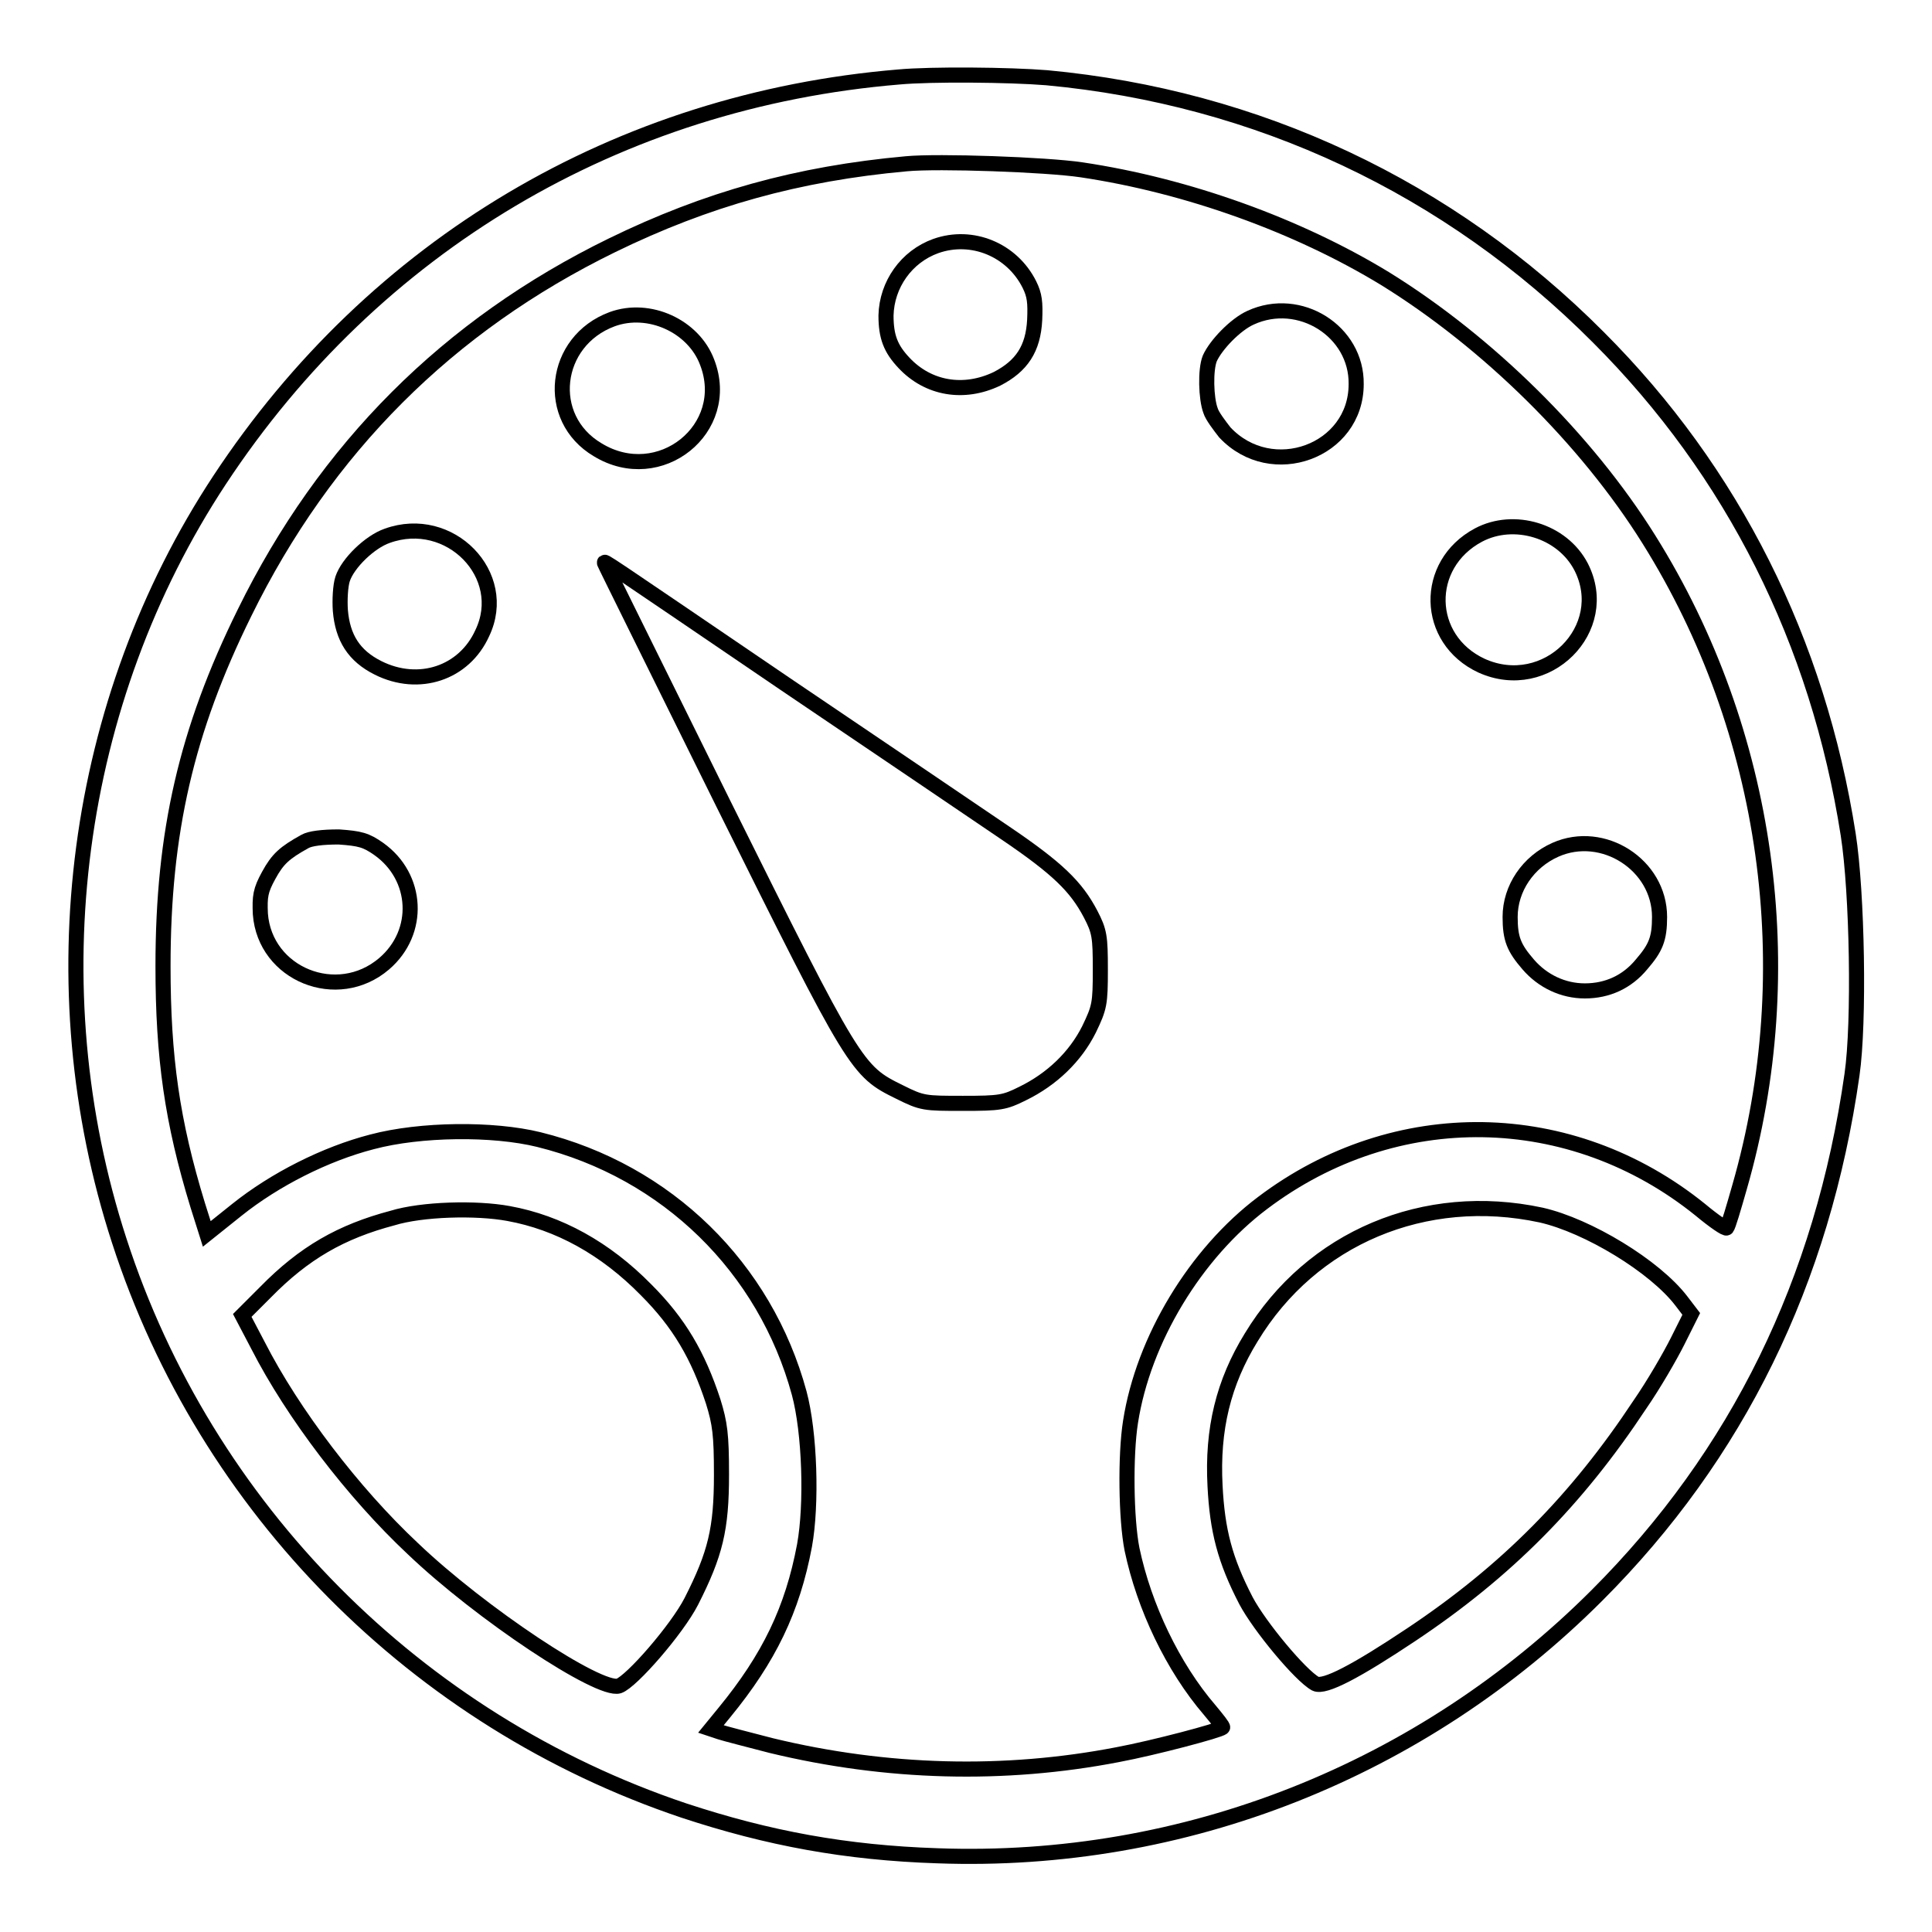 <?xml version="1.0" encoding="utf-8"?>
<!-- Svg Vector Icons : http://www.onlinewebfonts.com/icon -->
<!DOCTYPE svg PUBLIC "-//W3C//DTD SVG 1.1//EN" "http://www.w3.org/Graphics/SVG/1.1/DTD/svg11.dtd">
<svg version="1.1" xmlns="http://www.w3.org/2000/svg" xmlns:xlink="http://www.w3.org/1999/xlink" x="0px" y="0px" viewBox="0 0 256 256" enable-background="new 0 0 256 256" xml:space="preserve">
<g><g><g><path stroke-width="2" fill-opacity="0" stroke="#000000"  d="M119.1,10.2c-37.2,3.1-69.5,22.3-90,53.4c-19.3,29.3-24.3,67-13.3,100.8c11.5,35.5,39.4,63.6,74.8,75.5c11.2,3.7,21.5,5.6,33.6,6c32.7,1.2,64.2-11.3,87.4-34.5c18.6-18.6,29.9-41.6,33.8-69c1-6.9,0.7-24.1-0.5-31.8c-4-25.6-15.3-48.1-33.1-65.9c-19.8-19.9-45.2-31.8-73.1-34.4C133.8,9.9,123.4,9.8,119.1,10.2z M143.3,22.5c14.1,2.1,28.7,7.4,40.2,14.4c13.6,8.4,26.7,21.3,35,34.6c15.9,25.4,20.3,57,12,85.8c-0.8,2.8-1.5,5.2-1.7,5.4c-0.1,0.2-1.7-0.9-3.5-2.4c-17.1-13.8-40.4-14.2-58-0.9c-8.9,6.7-15.8,18.1-17.5,29c-0.7,4.4-0.6,12.9,0.2,16.9c1.6,7.6,5.4,15.6,10.3,21.3c1,1.2,1.8,2.2,1.7,2.3c-0.4,0.4-9.1,2.7-13.9,3.6c-15,2.9-30.6,2.5-45.9-1.2c-3.1-0.8-6.2-1.6-6.8-1.8l-1.2-0.4l1.8-2.2c5.9-7.2,9-13.6,10.6-22.1c1-5.5,0.7-15-0.7-20.2c-4.5-16.6-17.5-29.4-34.5-33.6c-6.1-1.5-15.7-1.4-22.1,0.3c-6.2,1.6-12.9,5-17.9,9l-4,3.2l-1.2-3.8c-3.4-11.1-4.6-19.6-4.6-31.7c0-17.7,3.1-31.2,10.8-46.8c10.7-21.8,27-38.1,48.7-48.7c12.5-6.1,24.6-9.5,39-10.8C124.3,21.3,138.6,21.8,143.3,22.5z M204.2,161c6.2,1.4,15.1,6.8,18.6,11.4l1.3,1.7l-1.8,3.6c-1,2-3.2,5.8-5,8.4c-8.4,12.7-17.7,22.1-30.3,30.5c-7.2,4.8-11.5,7.1-12.7,6.5c-2-1.1-7.4-7.6-9.2-11c-2.8-5.4-3.8-9.3-4.1-15.2c-0.4-7.5,1.1-13.7,4.8-19.7C173.8,164,188.8,157.7,204.2,161z M67.4,160.8c6.6,1.2,12.8,4.6,18.2,10.1c4.4,4.4,6.9,8.7,8.9,14.8c0.9,2.9,1.1,4.4,1.1,9.7c0,7.2-0.8,10.5-4,16.8c-1.9,3.7-7.9,10.6-9.6,11.2c-2.6,0.8-18.3-9.6-27.3-18.2c-7.9-7.4-15.9-17.9-20.5-26.9l-2.1-4l3.1-3.1c5.1-5.2,10-8,16.8-9.8C55.9,160.2,63.1,160,67.4,160.8z"/><path stroke-width="2" fill-opacity="0" stroke="#000000"  d="M124,32.6c-3.9,1.4-6.5,5.1-6.6,9.2c0,2.8,0.6,4.4,2.4,6.3c3.2,3.4,7.9,4.2,12.3,2.1c3.3-1.7,4.8-4,5-7.8c0.1-2.3,0-3.3-0.7-4.7C134.1,33.1,128.8,30.9,124,32.6z"/><path stroke-width="2" fill-opacity="0" stroke="#000000"  d="M165.7,42.1c-2,0.9-4.6,3.6-5.4,5.4c-0.6,1.5-0.5,5.3,0.1,6.9c0.2,0.7,1.2,2,1.9,2.9c6.2,6.6,17.4,2.5,17.4-6.4C179.8,43.9,172.2,39.1,165.7,42.1z"/><path stroke-width="2" fill-opacity="0" stroke="#000000"  d="M81.1,42.3c-7.8,2.9-9,13.1-1.9,17.3c8.2,5,17.9-2.8,14.5-11.6C91.9,43.2,86,40.5,81.1,42.3z"/><path stroke-width="2" fill-opacity="0" stroke="#000000"  d="M195.9,70.9c-7.3,3.9-7.1,13.8,0.4,17.3c8.6,3.9,17.4-4.9,13.2-13.1C207,70.3,200.6,68.4,195.9,70.9z"/><path stroke-width="2" fill-opacity="0" stroke="#000000"  d="M51.3,71c-2.3,0.8-5.2,3.6-5.9,5.7c-0.3,0.9-0.4,2.8-0.3,4.2c0.3,3.6,1.8,6,5,7.6c5.4,2.7,11.4,0.7,13.8-4.6C67.6,76.2,59.6,68,51.3,71z"/><path stroke-width="2" fill-opacity="0" stroke="#000000"  d="M80.1,74.6c0,0.1,7.1,14.4,15.7,31.8c17.5,35.2,17.7,35.5,23.4,38.3c3,1.5,3.3,1.5,8.4,1.5c4.9,0,5.5-0.1,7.9-1.3c3.9-1.9,7-4.9,8.8-8.5c1.4-2.9,1.5-3.4,1.5-7.9c0-4.4-0.1-5.1-1.3-7.4c-1.9-3.6-4.3-6-11.4-10.8c-3.4-2.3-16.5-11.2-29.1-19.7C79,73.6,80.1,74.3,80.1,74.6z"/><path stroke-width="2" fill-opacity="0" stroke="#000000"  d="M40.4,111.5c-2.7,1.5-3.6,2.3-4.8,4.5c-1.1,2-1.2,2.8-1.1,5.1c0.6,8,10.2,11.9,16.4,6.6c4.9-4.2,4.5-11.5-0.7-15.2c-1.7-1.2-2.5-1.4-5.3-1.6C42.7,110.9,41.1,111.1,40.4,111.5z"/><path stroke-width="2" fill-opacity="0" stroke="#000000"  d="M206.1,112.6c-3.6,1.6-6,5.1-6,8.9c0,2.9,0.5,4.1,2.4,6.3c1.9,2.2,4.6,3.5,7.5,3.5c3,0,5.6-1.2,7.5-3.5c1.9-2.2,2.4-3.4,2.4-6.3C219.9,114.6,212.4,109.8,206.1,112.6z"/></g></g></g>
</svg>